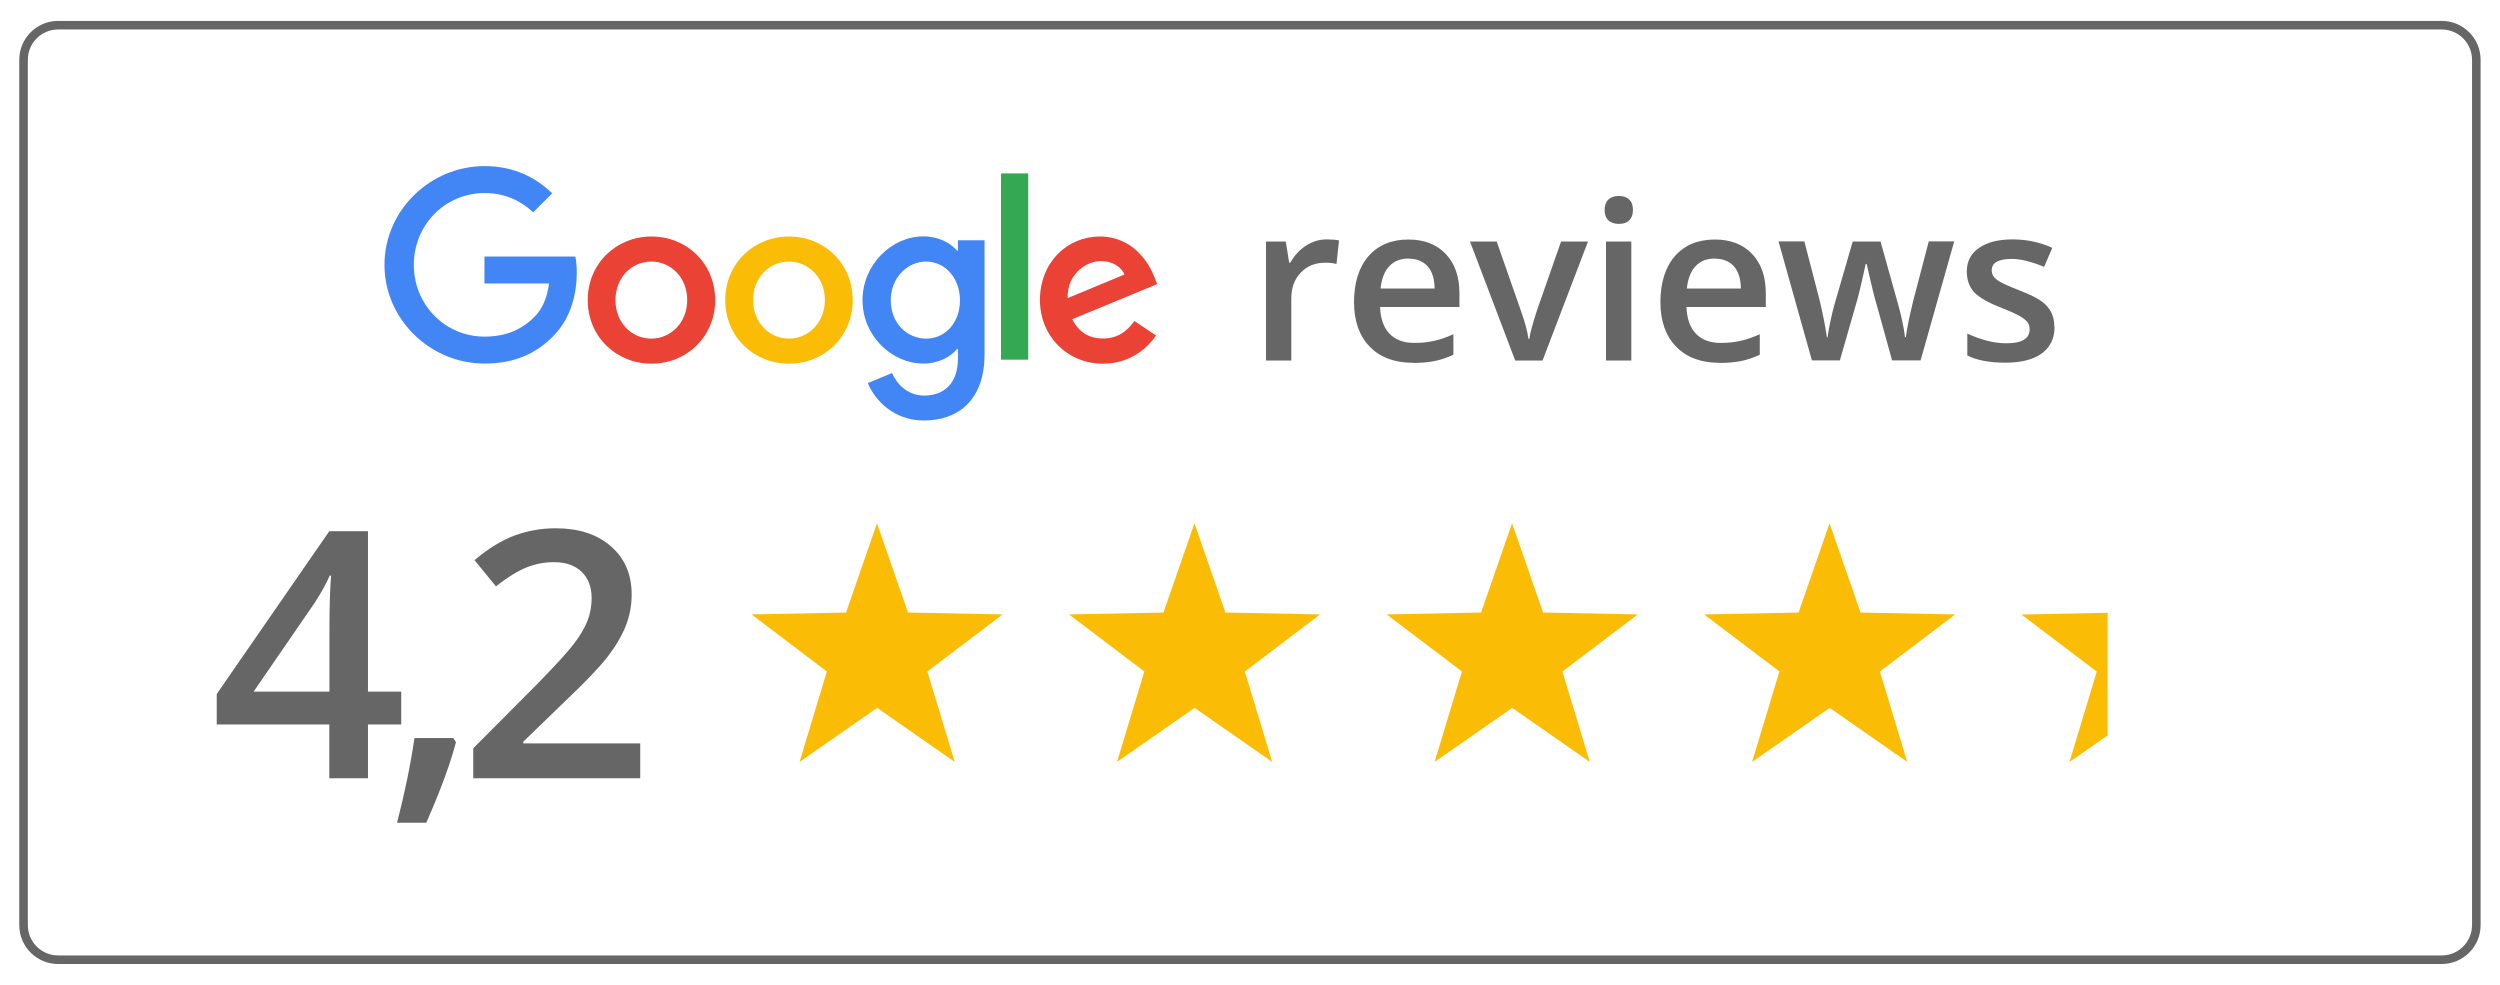 <svg xmlns="http://www.w3.org/2000/svg" id="Layer_1" width="198.52" height="78.21" viewBox="0 0 198.52 78.21"><defs><style>      .st0 {        fill: #ea4335;      }      .st1 {        fill: #4285f4;      }      .st2 {        fill: #34a853;      }      .st3 {        fill: #666;      }      .st4 {        fill: #fbbc05;      }    </style></defs><path class="st3" d="M193.89,2.34c1.33,0,2.41,1.08,2.41,2.41v68.71c0,1.33-1.08,2.41-2.41,2.41H4.62c-1.33,0-2.41-1.08-2.41-2.41V4.75c0-1.33,1.08-2.41,2.41-2.41h189.27M193.89,1.66H4.62c-1.71,0-3.09,1.38-3.09,3.09v68.71c0,1.71,1.38,3.09,3.09,3.09h189.27c1.71,0,3.09-1.38,3.09-3.09V4.75c0-1.71-1.38-3.09-3.09-3.09h0Z"></path><g><g><path class="st0" d="M56.79,23.83c0,2.91-2.27,5.05-5.06,5.05s-5.06-2.14-5.06-5.05,2.27-5.05,5.06-5.05,5.06,2.12,5.06,5.05ZM54.57,23.83c0-1.82-1.32-3.06-2.85-3.06s-2.85,1.24-2.85,3.06,1.32,3.06,2.85,3.06,2.85-1.26,2.85-3.06Z"></path><path class="st4" d="M67.71,23.83c0,2.91-2.27,5.05-5.06,5.05s-5.06-2.14-5.06-5.05,2.27-5.05,5.06-5.05,5.06,2.12,5.06,5.05ZM65.5,23.83c0-1.82-1.32-3.06-2.85-3.06s-2.85,1.24-2.85,3.06,1.32,3.06,2.85,3.06,2.85-1.26,2.85-3.06Z"></path><path class="st1" d="M78.18,19.08v9.06c0,3.73-2.2,5.25-4.8,5.25-2.45,0-3.92-1.64-4.47-2.97l1.93-.8c.34.82,1.19,1.79,2.54,1.79,1.66,0,2.69-1.03,2.69-2.96v-.73h-.08c-.5.61-1.45,1.15-2.66,1.15-2.52,0-4.84-2.2-4.84-5.03s2.31-5.07,4.84-5.07c1.2,0,2.16.53,2.66,1.13h.08v-.82h2.11ZM76.23,23.85c0-1.78-1.19-3.08-2.69-3.08s-2.81,1.3-2.81,3.08,1.28,3.04,2.81,3.04,2.69-1.28,2.69-3.04Z"></path><path class="st2" d="M81.65,13.77v14.79h-2.16v-14.79h2.16Z"></path><path class="st0" d="M90.08,25.49l1.72,1.15c-.56.82-1.89,2.24-4.21,2.24-2.87,0-5.01-2.22-5.01-5.05,0-3,2.16-5.05,4.76-5.05s3.9,2.08,4.32,3.21l.23.57-6.75,2.79c.52,1.01,1.32,1.53,2.45,1.53s1.91-.56,2.49-1.4h0ZM84.78,23.67l4.51-1.87c-.25-.63-.99-1.07-1.87-1.07-1.13,0-2.69.99-2.64,2.94Z"></path><path class="st1" d="M38.47,22.51v-2.14h7.22c.07.37.11.81.11,1.29,0,1.61-.44,3.59-1.85,5.01-1.38,1.43-3.14,2.2-5.47,2.2-4.32,0-7.95-3.52-7.95-7.84s3.63-7.84,7.95-7.84c2.39,0,4.09.94,5.37,2.16l-1.51,1.51c-.92-.86-2.16-1.53-3.86-1.53-3.15,0-5.62,2.54-5.62,5.7s2.47,5.7,5.62,5.7c2.05,0,3.21-.82,3.96-1.57.61-.61,1-1.47,1.16-2.65h-5.12Z"></path></g><g><path class="st3" d="M105.33,19.01c.4,0,.74.03,1,.08l-.2,1.87c-.29-.07-.58-.1-.89-.1-.8,0-1.45.26-1.95.79-.5.52-.75,1.2-.75,2.04v4.94h-2.01v-9.45h1.57l.27,1.67h.1c.31-.56.72-1.01,1.23-1.34.5-.33,1.05-.5,1.63-.5Z"></path><path class="st3" d="M112.21,28.81c-1.47,0-2.62-.43-3.45-1.29s-1.24-2.04-1.24-3.54.38-2.76,1.15-3.64,1.83-1.32,3.17-1.32c1.25,0,2.23.38,2.96,1.14.72.76,1.09,1.8,1.09,3.13v1.09h-6.3c.03.92.28,1.62.74,2.11.47.49,1.12.74,1.97.74.56,0,1.08-.05,1.56-.16.48-.1,1-.28,1.55-.53v1.63c-.49.23-.99.4-1.49.5-.5.1-1.07.15-1.72.15ZM111.85,20.53c-.64,0-1.15.2-1.53.61-.38.4-.61.99-.69,1.77h4.29c-.01-.78-.2-1.37-.56-1.77-.37-.4-.87-.6-1.5-.6Z"></path><path class="st3" d="M120.32,28.63l-3.59-9.45h2.12l1.92,5.49c.33.92.53,1.67.6,2.24h.07c.05-.41.25-1.16.6-2.24l1.92-5.49h2.14l-3.61,9.45h-2.17Z"></path><path class="st3" d="M127.42,16.68c0-.36.1-.64.29-.83.2-.19.48-.29.84-.29s.63.1.83.29.29.47.29.83-.1.61-.29.81c-.2.2-.47.29-.83.29s-.64-.1-.84-.29-.29-.47-.29-.81ZM129.54,28.63h-2.01v-9.45h2.01v9.45Z"></path><path class="st3" d="M136.54,28.81c-1.47,0-2.62-.43-3.45-1.29s-1.24-2.04-1.24-3.54.38-2.76,1.15-3.64,1.83-1.32,3.17-1.32c1.25,0,2.23.38,2.96,1.14.72.76,1.09,1.8,1.09,3.13v1.09h-6.3c.03.92.28,1.62.74,2.11.47.49,1.12.74,1.97.74.56,0,1.08-.05,1.56-.16.48-.1,1-.28,1.55-.53v1.63c-.49.23-.99.4-1.49.5-.5.1-1.07.15-1.72.15ZM136.17,20.53c-.64,0-1.15.2-1.53.61-.38.4-.61.99-.69,1.77h4.29c-.01-.78-.2-1.37-.56-1.77-.37-.4-.87-.6-1.5-.6Z"></path><path class="st3" d="M150.25,28.63l-1.22-4.41c-.15-.47-.42-1.55-.8-3.26h-.08c-.33,1.54-.59,2.63-.79,3.27l-1.26,4.39h-2.22l-2.65-9.45h2.05l1.21,4.66c.27,1.15.47,2.14.58,2.96h.05c.06-.42.14-.89.26-1.43.12-.54.22-.94.3-1.21l1.44-4.97h2.21l1.39,4.97c.09.28.19.71.32,1.28.13.58.2,1.02.23,1.34h.07c.09-.7.29-1.68.6-2.94l1.22-4.66h2.02l-2.67,9.45h-2.26Z"></path><path class="st3" d="M163.15,25.94c0,.92-.34,1.63-1.01,2.12-.67.49-1.63.74-2.89.74s-2.27-.19-3.03-.57v-1.74c1.11.51,2.15.77,3.1.77,1.24,0,1.85-.37,1.85-1.12,0-.24-.07-.44-.21-.6s-.36-.33-.68-.5-.75-.36-1.31-.58c-1.09-.42-1.82-.84-2.21-1.26-.38-.42-.58-.97-.58-1.64,0-.81.33-1.44.98-1.88.65-.45,1.54-.67,2.66-.67s2.16.22,3.15.67l-.65,1.51c-1.02-.42-1.88-.63-2.57-.63-1.06,0-1.59.3-1.59.91,0,.3.14.55.41.75s.88.49,1.81.85c.78.3,1.35.58,1.7.83.35.25.62.54.79.87.17.33.26.72.26,1.17Z"></path></g></g><g><path class="st3" d="M31.86,57.53h-2.64v4.27h-3.07v-4.27h-8.94v-2.42l8.94-12.93h3.07v12.74h2.64v2.61ZM26.16,54.92v-4.91c0-1.75.04-3.18.13-4.3h-.11c-.25.59-.64,1.3-1.18,2.14l-4.86,7.07h6.01Z"></path><path class="st3" d="M36.21,58.92c-.43,1.66-1.21,3.8-2.36,6.41h-2.32c.62-2.41,1.08-4.65,1.38-6.72h3.09l.2.31Z"></path><path class="st3" d="M50.84,61.8h-13.26v-2.38l5.05-5.07c1.49-1.53,2.48-2.61,2.96-3.25.49-.64.84-1.24,1.06-1.8.22-.56.33-1.17.33-1.81,0-.88-.27-1.58-.8-2.09s-1.26-.76-2.2-.76c-.75,0-1.47.14-2.17.42-.7.28-1.51.78-2.43,1.5l-1.7-2.08c1.09-.92,2.15-1.57,3.17-1.95s2.12-.58,3.28-.58c1.82,0,3.28.47,4.38,1.43,1.1.95,1.65,2.23,1.65,3.83,0,.88-.16,1.72-.48,2.52-.32.79-.8,1.61-1.46,2.46-.66.84-1.75,1.98-3.27,3.42l-3.4,3.29v.13h9.29v2.77Z"></path></g><path class="st3" d="M176.89,37.91"></path><path class="st4" d="M160.52,48.8l5.98,4.53-2.17,7.18,3.03-2.11v-9.74l-6.84.14ZM97.31,48.64l-2.46-7.09-2.46,7.09-7.5.15,5.98,4.53-2.17,7.18,6.16-4.29,6.16,4.29-2.17-7.18,5.98-4.53-7.5-.15ZM72.1,48.64l-2.46-7.09-2.46,7.09-7.5.15,5.98,4.53-2.17,7.18,6.16-4.29,6.16,4.29-2.17-7.18,5.98-4.53-7.5-.15ZM122.53,48.64l-2.46-7.09-2.46,7.09-7.5.15,5.98,4.53-2.17,7.18,6.16-4.29,6.16,4.29-2.17-7.18,5.98-4.53-7.5-.15ZM147.74,48.64l-2.46-7.09-2.46,7.09-7.5.15,5.98,4.53-2.17,7.18,6.16-4.29,6.16,4.29-2.17-7.18,5.98-4.53-7.5-.15Z"></path></svg>